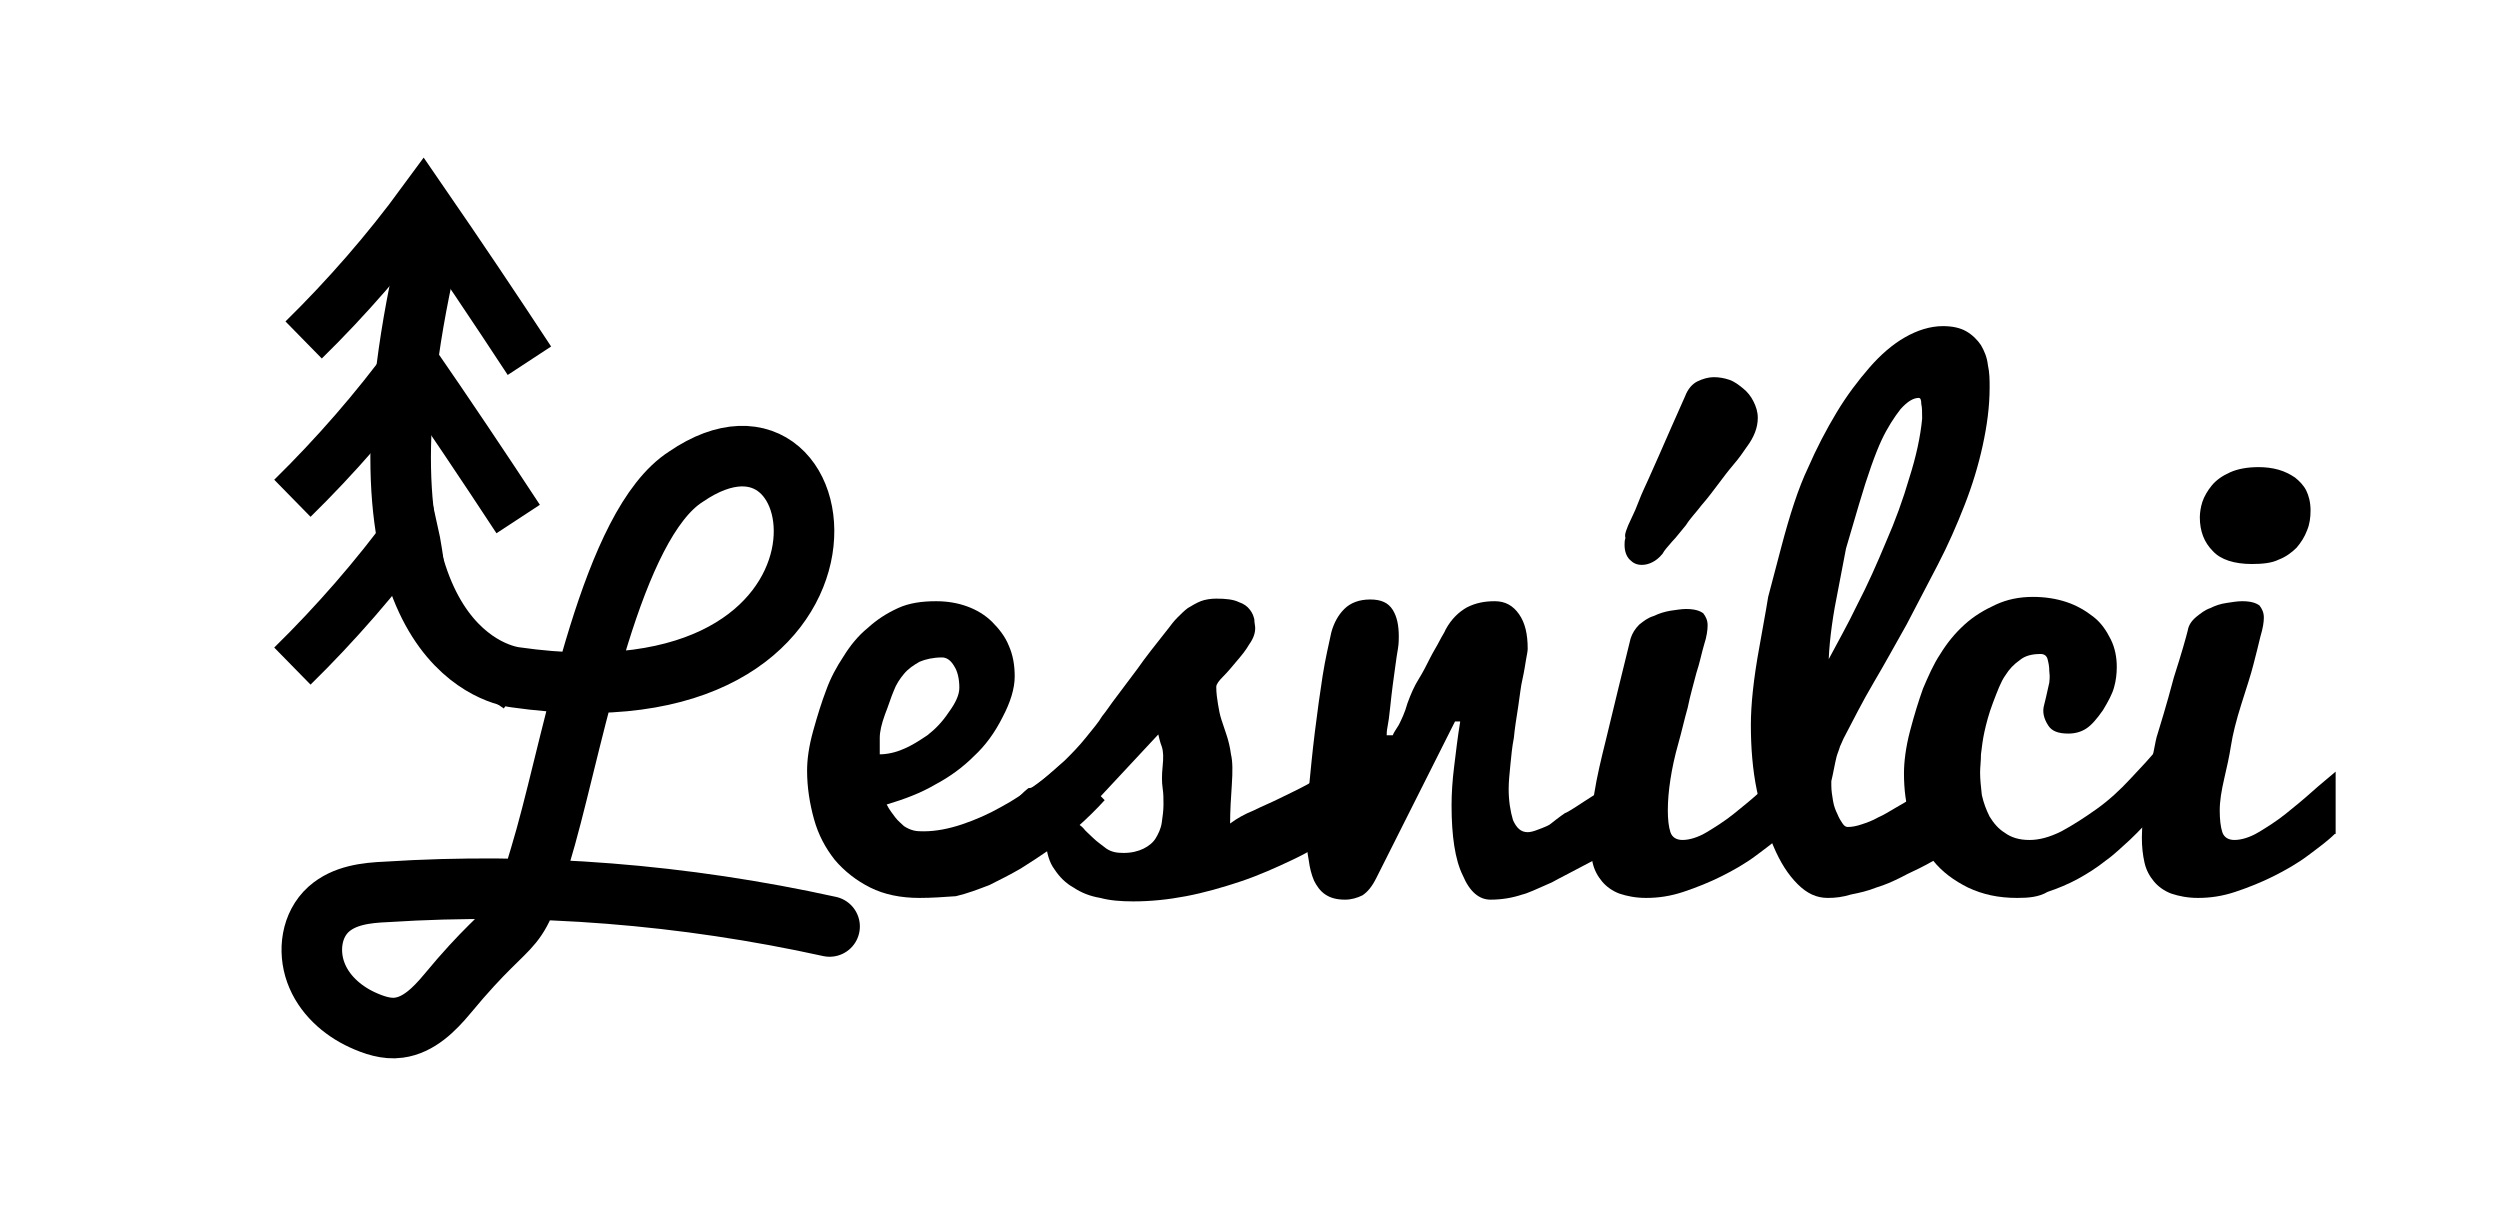 <?xml version="1.0" encoding="utf-8"?>
<!-- Generator: Adobe Illustrator 27.7.0, SVG Export Plug-In . SVG Version: 6.00 Build 0)  -->
<svg version="1.1" id="Vrstva_1" xmlns="http://www.w3.org/2000/svg" xmlns:xlink="http://www.w3.org/1999/xlink" x="0px" y="0px"
	 viewBox="0 0 289 141.7" style="enable-background:new 0 0 289 141.7;" xml:space="preserve">
<style type="text/css">
	.st0{fill:none;stroke:#000000;stroke-width:7;stroke-linecap:round;stroke-miterlimit:10;}
	.st1{fill:none;stroke:#000000;stroke-width:6;stroke-miterlimit:10;}
</style>
<g>
	<path d="M106.3,103.8c-2.2,0-4.1-0.4-5.7-1.2c-1.6-0.8-3-1.9-4.1-3.2c-1.1-1.4-1.9-2.9-2.4-4.7c-0.5-1.8-0.8-3.7-0.8-5.6
		c0-1.3,0.2-2.8,0.7-4.6c0.5-1.8,1-3.4,1.5-4.7c0.5-1.4,1.2-2.7,2-3.9c0.8-1.3,1.7-2.4,2.8-3.3c1.1-1,2.2-1.7,3.5-2.3
		c1.3-0.6,2.8-0.8,4.4-0.8c1.3,0,2.5,0.2,3.6,0.6c1.1,0.4,2.1,1,2.9,1.8c0.8,0.8,1.5,1.7,1.9,2.7c0.5,1.1,0.7,2.3,0.7,3.6
		c0,1.4-0.5,3-1.4,4.7c-0.9,1.8-2,3.3-3.3,4.5c-1.3,1.3-2.8,2.4-4.5,3.3c-1.7,1-3.6,1.7-5.6,2.3c0.3,0.6,0.7,1.1,1,1.5
		c0.3,0.4,0.7,0.7,1,1c0.3,0.2,0.7,0.4,1.1,0.5c0.4,0.1,0.8,0.1,1.2,0.1c1.4,0,2.9-0.3,4.4-0.8c1.5-0.5,3.1-1.2,4.5-2
		c1.5-0.8,2.8-1.7,4.2-2.7s2.4-1.9,3.3-2.7l4.5,4.6c-2,2.2-4.2,4.1-6.5,5.8c-1,0.7-2.1,1.4-3.2,2.1c-1.2,0.7-2.4,1.3-3.6,1.9
		c-1.3,0.5-2.6,1-3.9,1.3C109.1,103.7,107.7,103.8,106.3,103.8z M101.7,87.2c0.8,0,1.8-0.2,2.7-0.6c1-0.4,1.9-1,2.8-1.6
		c0.9-0.7,1.7-1.5,2.5-2.7c0.8-1.1,1.2-2,1.2-2.8c0-1-0.2-1.9-0.6-2.5c-0.4-0.7-0.9-1-1.4-1c-1,0-1.9,0.2-2.6,0.5
		c-0.7,0.4-1.3,0.8-1.8,1.4c-0.5,0.6-0.9,1.2-1.2,2c-0.3,0.7-0.6,1.7-1,2.7c-0.4,1.1-0.6,2-0.6,2.7
		C101.7,86.1,101.7,86.7,101.7,87.2z"/>
	<path d="M119.9,90.7c1.3-1.1,2.4-2.1,3.2-2.8c0.8-0.8,1.6-1.6,2.4-2.6c0.8-1,1.5-1.8,1.9-2.5c0.5-0.6,1-1.4,1.7-2.3
		c0.7-0.9,1.4-1.9,2.4-3.2c0.9-1.3,2.1-2.8,3.6-4.7c0.3-0.4,0.6-0.8,1-1.2c0.4-0.4,0.8-0.8,1.2-1.1c0.5-0.3,1-0.6,1.5-0.8
		c0.5-0.2,1.2-0.3,1.8-0.3c1.1,0,2,0.1,2.6,0.4c0.6,0.2,1,0.5,1.3,0.9c0.3,0.4,0.4,0.7,0.5,1.1c0,0.4,0.1,0.7,0.1,1
		c0,0.6-0.2,1.2-0.7,1.9c-0.4,0.7-0.9,1.3-1.5,2c-0.5,0.6-1,1.2-1.5,1.7c-0.5,0.5-0.8,0.9-0.8,1.2c0,0.7,0.1,1.4,0.2,2
		c0.1,0.6,0.2,1.2,0.4,1.8c0.2,0.6,0.4,1.2,0.6,1.8c0.2,0.6,0.4,1.4,0.5,2.2c0.2,0.8,0.2,2,0.1,3.5c-0.1,1.5-0.2,3-0.2,4.5
		c0.8-0.6,1.7-1.1,2.7-1.5c1-0.5,2-0.9,3-1.4c1-0.5,2.1-1,3.2-1.6c1.1-0.6,2.2-1.3,3.3-2.2l0,7.9c-1.4,1.1-3.1,2.1-5,3
		c-1.9,0.9-3.9,1.8-6,2.5s-4.2,1.3-6.3,1.7c-2.1,0.4-4.1,0.6-6.1,0.6c-1.4,0-2.7-0.1-3.8-0.4c-1.2-0.2-2.2-0.6-3.1-1.2
		c-0.9-0.5-1.6-1.2-2.2-2.1c-0.6-0.8-0.9-1.9-1-3.1c-0.3,0.1-0.6,0.1-1,0.1c-0.3,0-0.6,0-0.9,0c-0.4,0-0.7,0-1,0
		c-0.3,0-0.6-0.1-0.8-0.3c-0.2-0.2-0.4-0.4-0.6-0.7c-0.1-0.3-0.2-0.8-0.2-1.5c0-0.6,0.1-1.1,0.4-1.6c0.3-0.5,0.6-0.9,1-1.3
		c0.4-0.4,0.7-0.7,1.1-1C119.5,91.1,119.7,90.8,119.9,90.7z M124.3,95.2c0.3,0,0.6,0.2,0.9,0.5c0.3,0.4,0.7,0.7,1.2,1.2
		c0.4,0.4,1,0.8,1.5,1.2c0.6,0.4,1.2,0.5,2,0.5c0.9,0,1.7-0.2,2.3-0.5c0.6-0.3,1.1-0.7,1.4-1.2c0.3-0.5,0.6-1.1,0.7-1.8
		c0.1-0.7,0.2-1.4,0.2-2.1c0-0.6,0-1.3-0.1-1.9c-0.1-0.7-0.1-1.5,0-2.5c0.1-1,0.1-1.7-0.1-2.3c-0.2-0.5-0.3-1-0.4-1.4L124.3,95.2z"
		/>
	<path d="M151,96.5c0-1.5,0.1-3.3,0.3-5.3c0.2-2,0.4-4.2,0.7-6.6c0.3-2.4,0.6-4.6,0.9-6.5c0.3-1.9,0.7-3.6,1-5
		c0.3-1.1,0.8-2,1.5-2.7c0.7-0.7,1.7-1.1,3-1.1s2.1,0.4,2.6,1.2c0.5,0.8,0.7,1.8,0.7,3.1c0,0.3,0,0.8-0.1,1.4s-0.2,1.2-0.3,2
		c-0.1,0.7-0.2,1.4-0.3,2.2c-0.1,0.8-0.2,1.6-0.3,2.6c-0.1,1-0.2,1.7-0.3,2.2c-0.1,0.5-0.1,0.8-0.1,1h0.7c0.1-0.3,0.4-0.7,0.7-1.2
		c0.3-0.6,0.7-1.4,1-2.5c0.4-1.1,0.8-2,1.3-2.8c0.5-0.8,0.9-1.6,1.3-2.4c0.4-0.8,0.8-1.4,1.1-2c0.3-0.6,0.6-1,0.7-1.3
		c0.7-1.3,1.6-2.1,2.5-2.6c1-0.5,2-0.7,3.2-0.7c1.2,0,2.1,0.5,2.8,1.5c0.7,1,1,2.3,1,4c0,0.3-0.1,0.7-0.2,1.3
		c-0.1,0.6-0.2,1.3-0.4,2.2c-0.2,0.8-0.3,1.9-0.5,3.2c-0.2,1.3-0.4,2.5-0.5,3.6c-0.2,1-0.3,2.1-0.4,3.1c-0.1,1-0.2,2-0.2,2.8
		c0,1.4,0.2,2.6,0.5,3.6c0.4,0.9,0.9,1.4,1.7,1.4c0.3,0,0.7-0.1,1.2-0.3c0.8-0.3,1.3-0.5,1.5-0.7c1-0.8,1.6-1.2,1.6-1.2
		c0.1,0,0.8-0.4,2.3-1.4c1.9-1.2,4.1-2.6,6.7-4.4l0,7.8l-1.7,1.3c-0.1,0.1-1.2,0.7-3.3,1.8c-3,1.6-4.8,2.5-5.5,2.9
		c-1.8,0.8-2.9,1.3-3.4,1.4c-1.2,0.4-2.4,0.6-3.7,0.6c-1.3,0-2.4-0.9-3.2-2.8c-0.9-1.8-1.3-4.6-1.3-8.1c0-1.4,0.1-2.9,0.3-4.5
		c0.2-1.6,0.4-3.4,0.7-5.2h-0.6l-9.1,18.1c-0.5,1-1,1.6-1.6,2c-0.6,0.3-1.3,0.5-2,0.5c-1,0-1.7-0.2-2.3-0.6c-0.6-0.4-1-1-1.3-1.6
		c-0.3-0.7-0.5-1.5-0.6-2.3C151.1,98.4,151,97.5,151,96.5z"/>
	<path d="M206.1,96.4c-0.8,0.8-1.9,1.6-3.1,2.5c-1.2,0.9-2.6,1.7-4,2.4c-1.4,0.7-2.9,1.3-4.4,1.8c-1.5,0.5-2.9,0.7-4.3,0.7
		c-1.2,0-2.2-0.2-3.1-0.5c-0.8-0.3-1.5-0.8-2-1.4c-0.5-0.6-0.9-1.3-1.1-2.2c-0.2-0.9-0.3-1.8-0.3-2.9c0-1.5,0.2-3.2,0.5-5.1
		c0.3-1.9,0.8-4,1.3-6c0.5-2.1,1-4.1,1.5-6.2c0.5-2.1,1-4,1.4-5.7c0.2-0.6,0.5-1.1,1-1.6c0.5-0.4,1-0.8,1.7-1
		c0.6-0.3,1.3-0.5,1.9-0.6c0.7-0.1,1.3-0.2,1.8-0.2c1,0,1.6,0.2,2,0.5c0.3,0.4,0.5,0.8,0.5,1.4c0,0.5-0.1,1.3-0.4,2.2
		c-0.3,1-0.5,2.1-0.9,3.3c-0.3,1.2-0.7,2.5-1,4c-0.4,1.4-0.7,2.8-1.1,4.2c-0.4,1.4-0.7,2.8-0.9,4.1c-0.2,1.3-0.3,2.5-0.3,3.6
		c0,1,0.1,1.9,0.3,2.5c0.2,0.6,0.7,0.9,1.4,0.9c0.8,0,1.8-0.3,2.8-0.9c1-0.6,2.1-1.3,3.1-2.1c1-0.8,2.1-1.7,3.1-2.6
		c1-0.9,1.9-1.6,2.7-2.3V96.4z M188,61.3c0.1-0.3,0.3-0.8,0.6-1.4c0.3-0.6,0.6-1.3,0.9-2.1c0.3-0.8,0.7-1.6,1.1-2.5
		c0.4-0.9,0.8-1.8,1.2-2.7c0.9-2.1,1.9-4.3,3-6.8c0.3-0.8,0.8-1.4,1.4-1.7c0.6-0.3,1.3-0.5,1.9-0.5c0.6,0,1.2,0.1,1.8,0.3
		c0.6,0.2,1.1,0.6,1.6,1s0.9,0.9,1.2,1.5c0.3,0.6,0.5,1.2,0.5,1.9c0,1.1-0.4,2.2-1.3,3.4c-0.4,0.6-0.9,1.3-1.5,2
		c-0.6,0.7-1.2,1.5-1.8,2.3c-0.6,0.8-1.2,1.6-1.9,2.4c-0.6,0.8-1.3,1.5-1.8,2.3c-0.6,0.7-1.1,1.4-1.6,1.9c-0.5,0.6-0.9,1-1.1,1.4
		c-0.4,0.5-0.8,0.8-1.2,1c-0.4,0.2-0.8,0.3-1.2,0.3c-0.6,0-1-0.2-1.4-0.6c-0.4-0.4-0.6-1-0.6-1.7c0-0.3,0-0.5,0.1-0.8
		C187.8,61.9,187.9,61.6,188,61.3z"/>
	<path d="M211.3,103.8c-1.3,0-2.4-0.5-3.5-1.6c-1.1-1.1-2-2.5-2.8-4.4c-0.8-1.8-1.4-4-1.9-6.4c-0.5-2.4-0.7-5-0.7-7.6
		c0-2.3,0.3-5.3,1-9.1s1-5.7,1-5.7c0,0,0.5-1.9,1.5-5.7c1-3.8,2-6.9,3.1-9.2c1-2.3,2.1-4.4,3.3-6.4c1.2-2,2.5-3.7,3.8-5.2
		c1.3-1.5,2.7-2.7,4.1-3.5c1.4-0.8,2.9-1.3,4.4-1.3c1.1,0,2,0.2,2.7,0.6c0.7,0.4,1.3,1,1.7,1.6c0.4,0.7,0.7,1.4,0.8,2.3
		c0.2,0.9,0.2,1.7,0.2,2.6c0,2.2-0.3,4.4-0.8,6.7c-0.5,2.3-1.2,4.6-2.1,6.9c-0.9,2.3-1.9,4.6-3.1,6.9c-1.2,2.3-2.4,4.6-3.6,6.9
		c-1.3,2.3-2.5,4.5-3.8,6.7c-1.3,2.2-2.4,4.4-3.5,6.5c-0.1,0.2-0.2,0.5-0.4,0.9c-0.1,0.4-0.3,0.8-0.4,1.2c-0.1,0.4-0.2,0.9-0.3,1.4
		c-0.1,0.5-0.2,1-0.3,1.4v0.5c0,0.6,0.1,1.2,0.2,1.8c0.1,0.6,0.3,1.1,0.5,1.5c0.2,0.5,0.4,0.8,0.6,1.1c0.2,0.3,0.4,0.4,0.6,0.4
		c0.5,0,1-0.1,1.6-0.3c0.6-0.2,1.2-0.4,1.9-0.8c0.7-0.3,1.3-0.7,2-1.1c0.7-0.4,1.4-0.8,2-1.2c1.5-1,3.1-2.1,4.7-3.4l3.1,7.4
		c-2.1,1.4-4.2,2.7-6.3,3.8c-0.9,0.5-1.9,0.9-2.8,1.4c-1,0.5-1.9,0.9-2.9,1.2c-1,0.4-1.9,0.6-2.9,0.8
		C213,103.7,212.2,103.8,211.3,103.8z M211.4,76.2c1-1.9,2.2-4,3.3-6.3c1.2-2.3,2.3-4.8,3.3-7.2c1.1-2.5,2-5,2.7-7.4
		c0.8-2.5,1.3-4.8,1.5-6.9c0-0.7,0-1.3-0.1-1.7c0-0.5-0.1-0.7-0.3-0.7c-0.6,0-1.3,0.4-2.1,1.3c-0.7,0.9-1.5,2.1-2.2,3.6
		c-0.7,1.5-1.6,4-2.6,7.4c-1,3.4-1.5,5.1-1.5,5.1c0,0-0.3,1.6-0.9,4.7C211.9,71,211.5,73.8,211.4,76.2z"/>
	<path d="M233.2,103.8c-2.2,0-4-0.4-5.7-1.2c-1.6-0.8-3-1.8-4.1-3.2s-1.9-2.9-2.5-4.6c-0.6-1.7-0.8-3.6-0.8-5.4c0-1.3,0.2-3,0.7-4.9
		c0.5-1.9,1-3.5,1.5-4.9c0.6-1.4,1.2-2.8,2-4c0.8-1.3,1.7-2.4,2.8-3.4c1.1-1,2.3-1.7,3.6-2.3c1.3-0.6,2.7-0.9,4.3-0.9
		c1.4,0,2.7,0.2,3.9,0.6c1.2,0.4,2.2,1,3.1,1.7c0.9,0.7,1.5,1.6,2,2.6c0.5,1,0.7,2.1,0.7,3.2c0,0.8-0.1,1.6-0.3,2.3
		c-0.2,0.8-0.7,1.7-1.3,2.7c-0.7,1-1.3,1.7-1.9,2.1c-0.6,0.4-1.3,0.6-2.1,0.6c-1.2,0-1.9-0.3-2.3-0.9c-0.6-0.9-0.7-1.7-0.5-2.4
		c0.1-0.4,0.3-1.2,0.6-2.6c0-0.2,0.1-0.6,0-1.3c0-0.6-0.1-1-0.2-1.4c-0.1-0.4-0.4-0.6-0.8-0.6c-1,0-1.8,0.2-2.4,0.7
		c-0.7,0.5-1.2,1-1.7,1.8c-0.5,0.7-0.9,1.8-1.4,3.1c-0.5,1.3-0.8,2.5-1,3.4c-0.2,0.9-0.3,1.8-0.4,2.6c0,0.8-0.1,1.5-0.1,2.1
		c0,0.8,0.1,1.7,0.2,2.6c0.2,0.9,0.5,1.7,0.9,2.5c0.5,0.8,1,1.4,1.8,1.9c0.7,0.5,1.6,0.8,2.8,0.8c1.1,0,2.3-0.3,3.7-1
		c1.3-0.7,2.7-1.6,4.1-2.6c1.4-1,2.7-2.2,3.9-3.5c1.2-1.3,2.3-2.4,3.2-3.6l2.4,4c-1.7,2.5-3.6,4.7-5.7,6.7c-0.9,0.8-1.8,1.7-2.8,2.4
		c-1,0.8-2.1,1.5-3.2,2.1c-1.1,0.6-2.3,1.1-3.5,1.5C235.7,103.7,234.5,103.8,233.2,103.8z"/>
	<path d="M269.9,96.4c-0.8,0.8-1.9,1.6-3.1,2.5c-1.2,0.9-2.6,1.7-4,2.4c-1.4,0.7-2.9,1.3-4.4,1.8s-2.9,0.7-4.3,0.7
		c-1.2,0-2.2-0.2-3.1-0.5c-0.8-0.3-1.5-0.8-2-1.4c-0.5-0.6-0.9-1.3-1.1-2.2c-0.2-0.9-0.3-1.8-0.3-2.9c0-1.5,0.2-3.2,0.5-5.1
		c0.7-4,1.1-6.3,1.3-6.8c0.3-1,1-3.2,1.9-6.6c0.9-2.8,1.4-4.6,1.6-5.4c0.1-0.6,0.4-1.1,1-1.6c0.5-0.4,1-0.8,1.6-1
		c0.6-0.3,1.2-0.5,1.9-0.6c0.7-0.1,1.2-0.2,1.8-0.2c1,0,1.6,0.2,2,0.5c0.3,0.4,0.5,0.8,0.5,1.4c0,0.5-0.1,1.2-0.4,2.2
		c-0.2,0.9-0.5,2-0.8,3.2c-0.3,1.2-0.8,2.7-1.4,4.6c-0.6,1.9-1,3.5-1.2,4.8c-0.2,1.3-0.5,2.6-0.8,3.9c-0.3,1.3-0.5,2.5-0.5,3.6
		c0,1,0.1,1.9,0.3,2.5s0.7,0.9,1.4,0.9c0.8,0,1.8-0.3,2.8-0.9c1-0.6,2.1-1.3,3.1-2.1c1-0.8,2.1-1.7,3.1-2.6c1-0.9,1.9-1.6,2.7-2.3
		V96.4z M254.3,59.8c0-0.5,0.1-1.2,0.3-1.8s0.6-1.3,1.1-1.9c0.5-0.6,1.2-1.1,2.1-1.5c0.9-0.4,2-0.6,3.3-0.6c0.8,0,1.6,0.1,2.3,0.3
		c0.7,0.2,1.3,0.5,1.9,0.9c0.5,0.4,1,0.9,1.3,1.5c0.3,0.6,0.5,1.4,0.5,2.3c0,0.8-0.1,1.6-0.4,2.3c-0.3,0.8-0.7,1.4-1.2,2
		c-0.6,0.6-1.3,1.1-2.1,1.4c-0.8,0.4-1.9,0.5-3.1,0.5c-2,0-3.6-0.5-4.5-1.5C254.8,62.7,254.3,61.4,254.3,59.8z"/>
</g>
<path class="st0" d="M48.9,31.6c-9,42,8.2,46.4,10.7,46.7c43.4,6.2,38.1-35.8,19.7-23.2c-8.6,5.5-12.8,29.4-16.2,41.6
	c-3.7,13-2.8,7.8-11.4,18.2c-1.5,1.8-3.3,3.6-5.6,3.9c-1.4,0.2-2.9-0.3-4.2-0.9c-2.4-1.1-4.5-3-5.4-5.5c-0.9-2.5-0.5-5.5,1.5-7.3
	c1.8-1.6,4.3-1.9,6.7-2c17.1-1.1,34.4,0.3,51.2,4"/>
<path class="st1" d="M35.1,39.3c5-4.9,9.7-10.3,13.8-15.9c4.2,6.1,8.3,12.2,12.3,18.3"/>
<path class="st1" d="M33.8,57.6c5-4.9,9.7-10.3,13.8-15.9c4.2,6.1,8.3,12.2,12.3,18.3"/>
<path class="st1" d="M33.8,77c5-4.9,9.7-10.3,13.8-15.9c1.9,8.5-0.8,9.6,12.3,18.3"/>
</svg>

